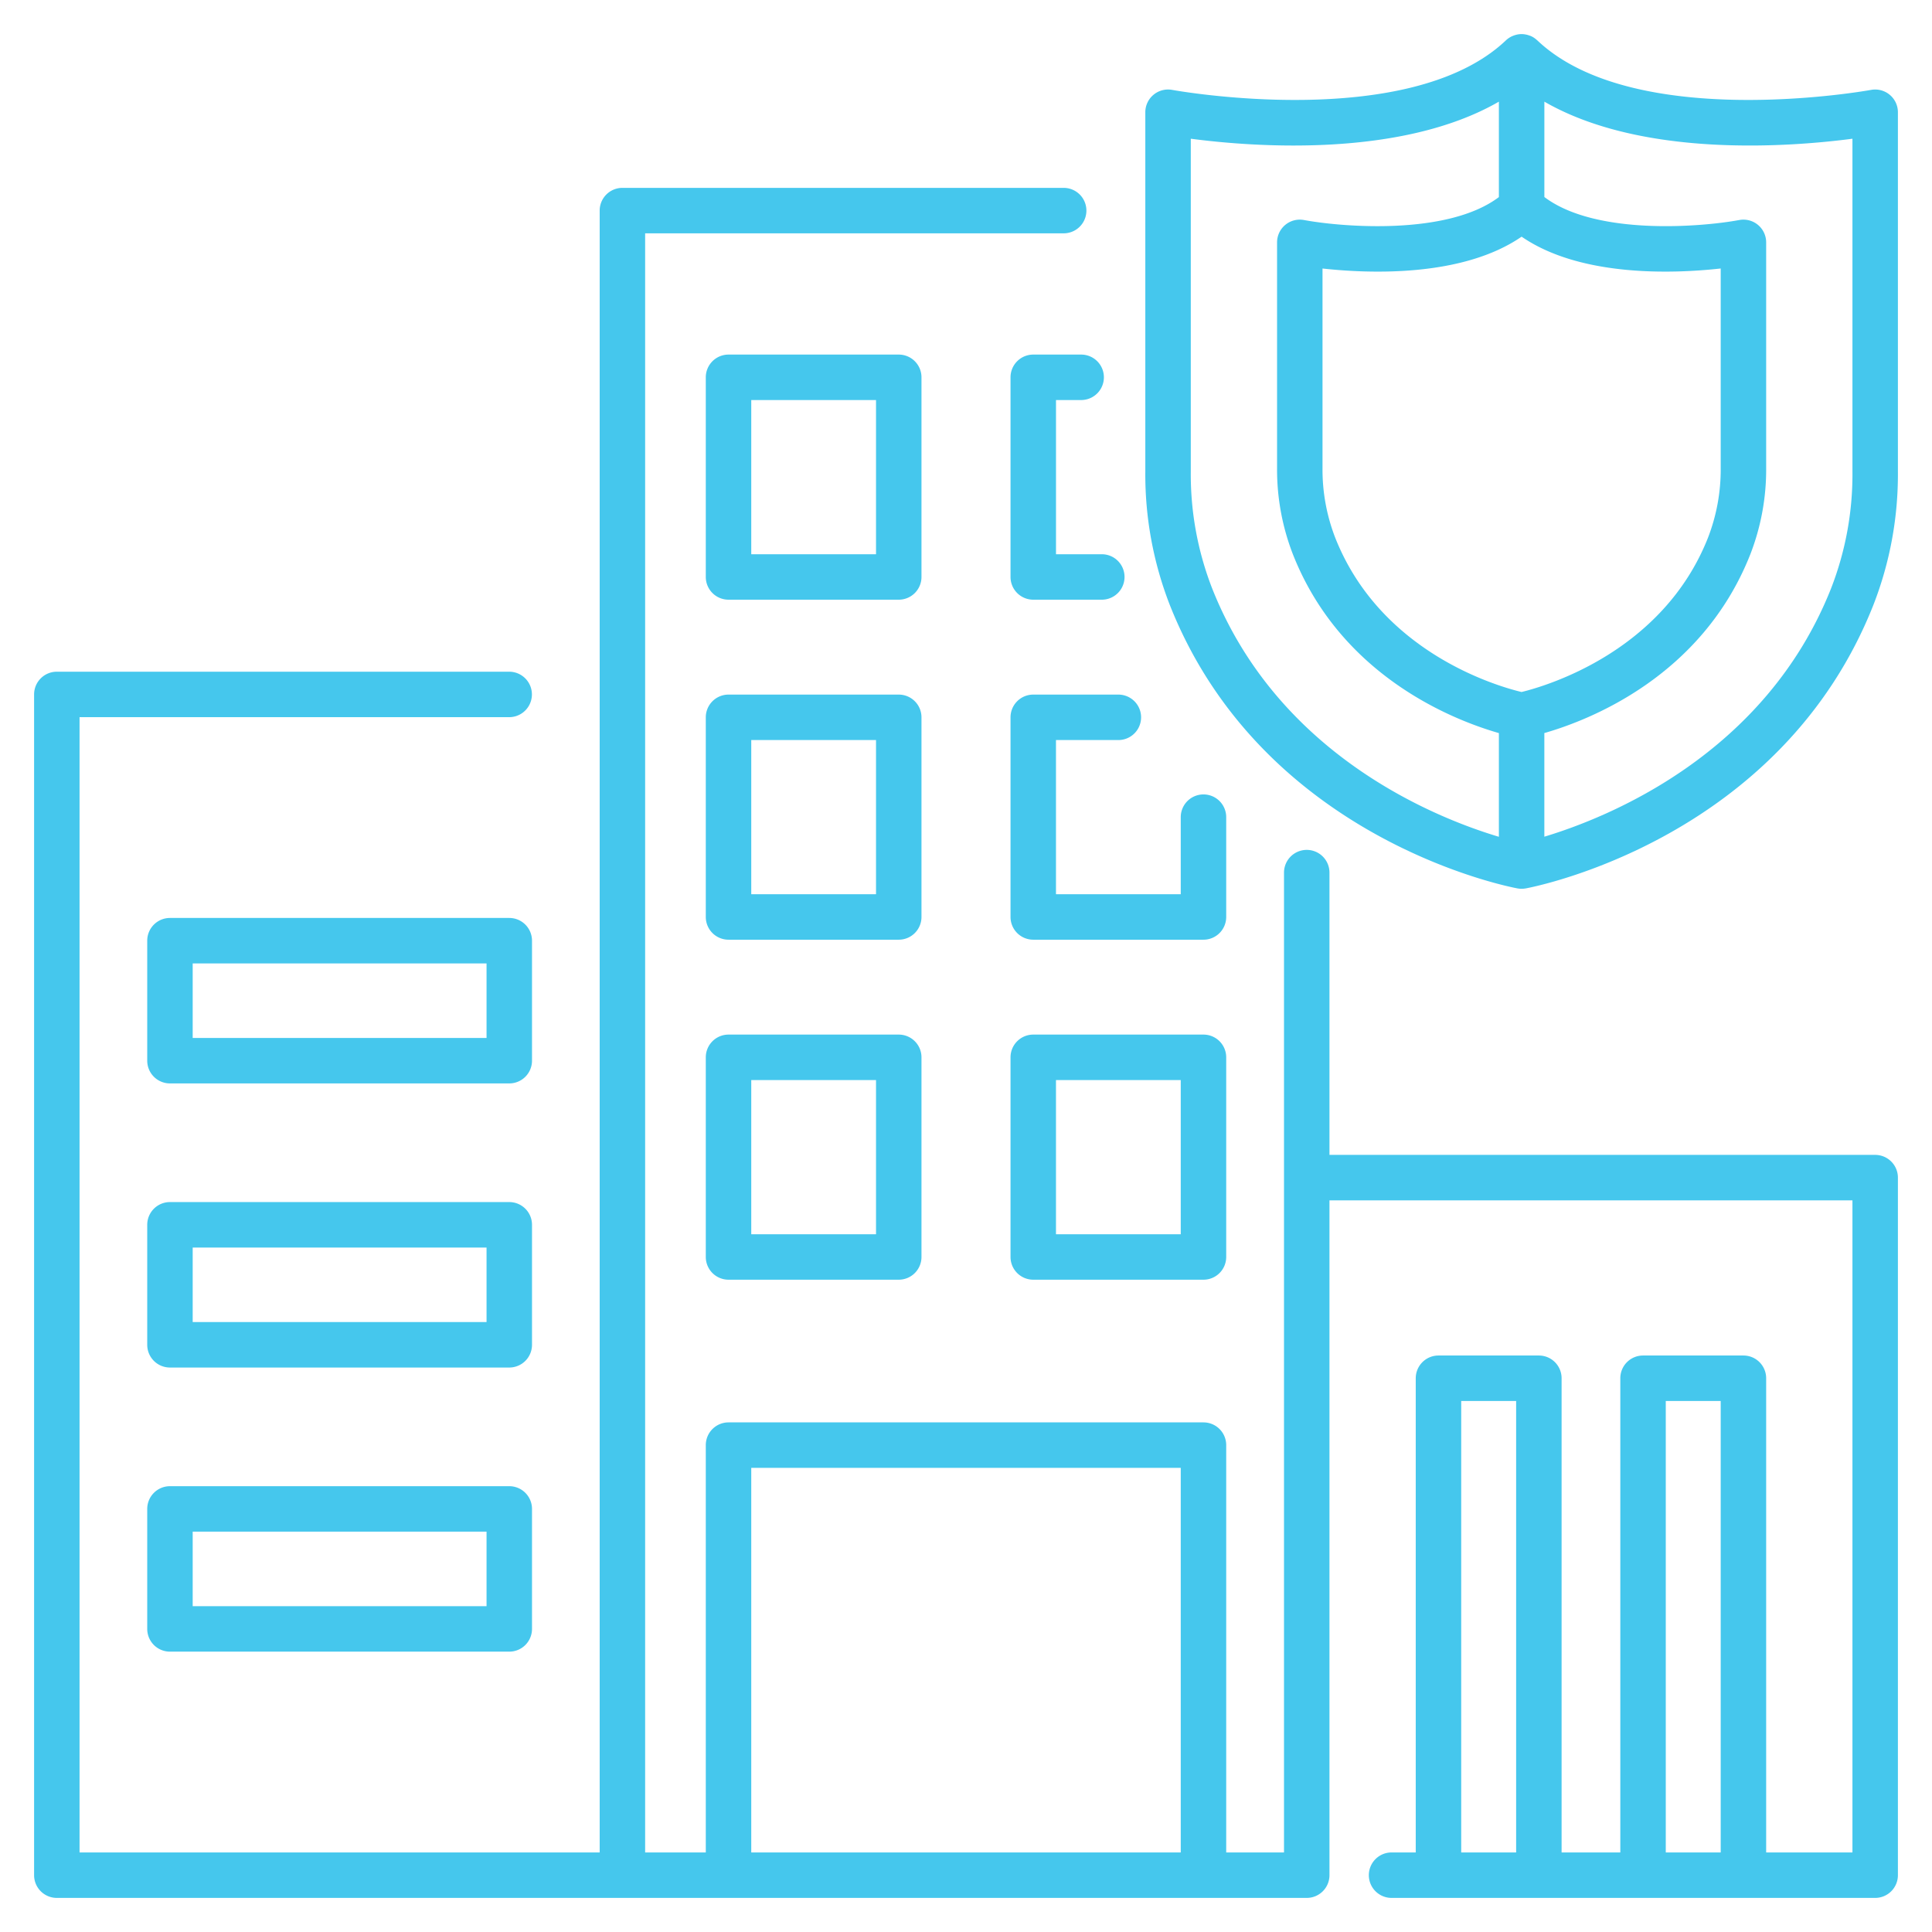 <?xml version="1.0"?>
<svg xmlns="http://www.w3.org/2000/svg" id="icons" viewBox="0 0 340 340" width="512" height="512">
  <g style="fill: #45c7ed;"><path d="M162.165,66.4a4,4,0,0,0-4-4H128.208a4,4,0,0,0-4,4v35.136a4,4,0,0,0,4,4h29.957a4,4,0,0,0,4-4Zm-8,31.136H132.208V70.4h21.957Z"/><path d="M190.267,70.4a4,4,0,0,0,0-8h-8.432a4,4,0,0,0-4,4v35.136a4,4,0,0,0,4,4H193.9a4,4,0,0,0,0-8h-8.062V70.4Z"/><path d="M162.165,126.237a4,4,0,0,0-4-4H128.208a4,4,0,0,0-4,4v35.135a4,4,0,0,0,4,4h29.957a4,4,0,0,0,4-4Zm-8,31.135H132.208V130.237h21.957Z"/><path d="M215.792,143.805a4,4,0,0,0-8,0v13.567H185.835V130.237h10.978a4,4,0,0,0,0-8H181.835a4,4,0,0,0-4,4v35.135a4,4,0,0,0,4,4h29.957a4,4,0,0,0,4-4Z"/><path d="M158.165,182.071H128.208a4,4,0,0,0-4,4v35.135a4,4,0,0,0,4,4h29.957a4,4,0,0,0,4-4V186.071A4,4,0,0,0,158.165,182.071Zm-4,35.135H132.208V190.071h21.957Z"/><path d="M211.792,182.071H181.835a4,4,0,0,0-4,4v35.135a4,4,0,0,0,4,4h29.957a4,4,0,0,0,4-4V186.071A4,4,0,0,0,211.792,182.071Zm-4,35.135H185.835V190.071h21.957Z"/><path d="M267.048,156.344h.01a3.957,3.957,0,0,0,.716.067h.012a4.043,4.043,0,0,0,.7-.065l.021,0c1.826-.34,44.922-8.794,61.181-49.887A63.257,63.257,0,0,0,334,83.07V19.754a4,4,0,0,0-4.733-3.932c-.414.076-41.624,7.52-58.734-8.724-.022-.021-.047-.034-.069-.054a4.011,4.011,0,0,0-.53-.411c-.017-.011-.033-.025-.05-.036a4.036,4.036,0,0,0-.527-.273c-.03-.013-.062-.02-.092-.032-.075-.03-.15-.053-.226-.078a3.9,3.9,0,0,0-.471-.127c-.072-.014-.142-.029-.215-.04A3.989,3.989,0,0,0,267.726,6l-.06,0a4.057,4.057,0,0,0-.686.084c-.064.013-.125.032-.188.048a3.9,3.9,0,0,0-.491.159c-.067.027-.132.052-.2.082a3.975,3.975,0,0,0-.583.326c-.01.008-.022.012-.032.02a4.035,4.035,0,0,0-.464.378c-17.109,16.245-58.32,8.8-58.733,8.724a4,4,0,0,0-4.733,3.932V83.07a63.277,63.277,0,0,0,4.307,23.387C222.126,147.55,265.222,156,267.048,156.344Zm.731-114.695c10.458,7.2,26.961,6.5,35.036,5.6V82.375a33.214,33.214,0,0,1-2.246,12.278c-7.981,20.17-28.655,26.124-32.8,27.129-4.149-.991-24.763-6.863-32.783-27.129a33.234,33.234,0,0,1-2.246-12.278V47.254C240.823,48.147,257.323,48.851,267.779,41.649ZM326,24.413V83.07a55.318,55.318,0,0,1-3.747,20.444c-11.6,29.309-39.343,40.378-50.474,43.73V129.006c7.875-2.256,27.726-9.922,36.23-31.41a41.2,41.2,0,0,0,2.806-15.221V42.652a4,4,0,0,0-4.732-3.932c-6.7,1.243-25.275,2.774-34.3-4.048V17.889C289.151,27.905,315.32,25.819,326,24.413ZM209.559,83.07V24.413c10.681,1.406,36.848,3.494,54.22-6.521V34.684c-9.031,6.815-27.6,5.278-34.3,4.037a4,4,0,0,0-4.736,3.931V82.375A41.2,41.2,0,0,0,227.55,97.6c8.5,21.485,28.351,29.153,36.229,31.411v18.249c-11.119-3.325-38.839-14.338-50.473-43.742A55.3,55.3,0,0,1,209.559,83.07Z"/><path d="M10,334H229.964a4,4,0,0,0,4-4V211.241H326V326H310.815V242.548a4,4,0,0,0-4-4H289.148a4,4,0,0,0-4,4V326H274.815V242.548a4,4,0,0,0-4-4H253.148a4,4,0,0,0-4,4V326h-4.256a4,4,0,0,0,0,8H330a4,4,0,0,0,4-4V207.241a4,4,0,0,0-4-4H233.964V153.566a4,4,0,1,0-8,0V326H215.792V254.317a4,4,0,0,0-4-4H128.208a4,4,0,0,0-4,4V326H113.533V41.062h73.655a4,4,0,0,0,0-8H109.533a4,4,0,0,0-4,4V326H14V126.209H89.607a4,4,0,0,0,0-8H10a4,4,0,0,0-4,4V330A4,4,0,0,0,10,334Zm247.148-8V246.548h9.667V326Zm36,0V246.548h9.667V326Zm-160.94-67.682h75.584V326H132.208Z"/><path d="M93.624,215.545a4,4,0,0,0-4-4H29.91a4,4,0,0,0-4,4v21.118a4,4,0,0,0,4,4H89.624a4,4,0,0,0,4-4Zm-8,17.118H33.91V219.545H85.624Z"/><path d="M89.624,261.545H29.91a4,4,0,0,0-4,4v21.118a4,4,0,0,0,4,4H89.624a4,4,0,0,0,4-4V265.545A4,4,0,0,0,89.624,261.545Zm-4,21.118H33.91V269.545H85.624Z"/><path d="M93.624,165.545a4,4,0,0,0-4-4H29.91a4,4,0,0,0-4,4v21.118a4,4,0,0,0,4,4H89.624a4,4,0,0,0,4-4Zm-8,17.118H33.91V169.545H85.624Z"/>
  </g>
</svg>
